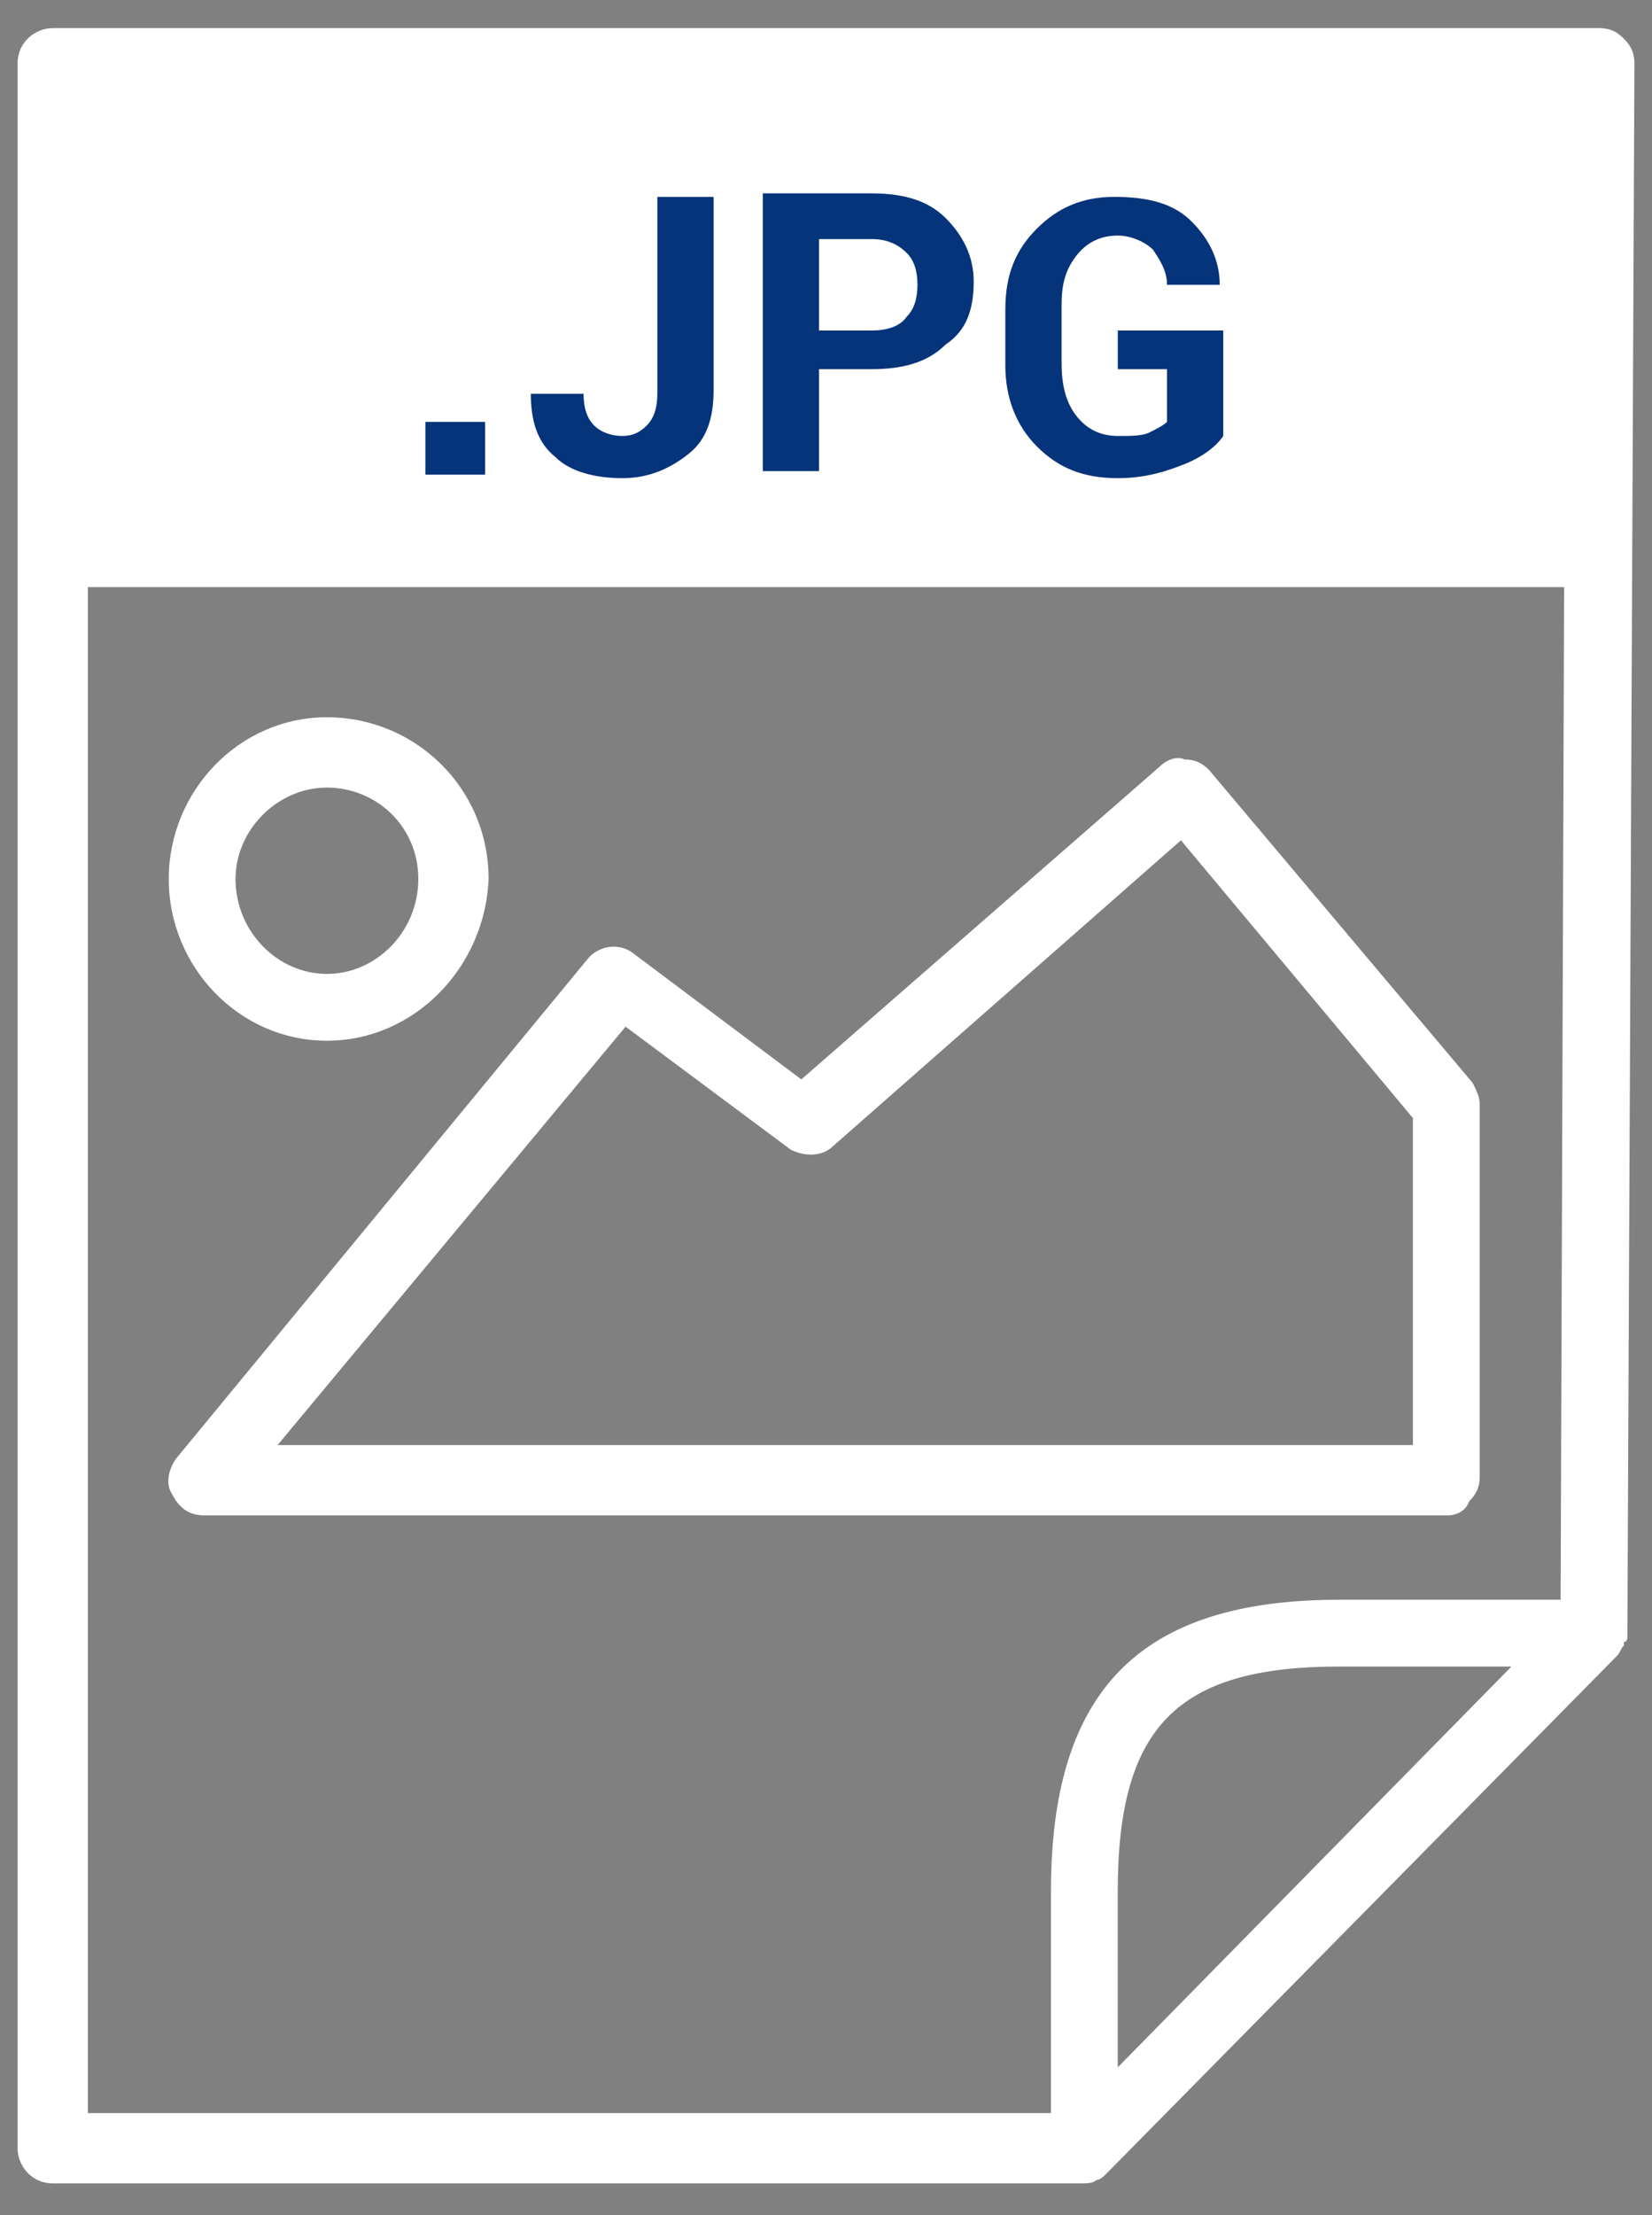 <svg width="47" height="63" viewBox="0 0 47 63" fill="none" xmlns="http://www.w3.org/2000/svg">
<rect x="0" y="0" width="47" height="63" fill="#808080" stroke="none"/>
<path fill-rule="evenodd" clip-rule="evenodd" d="M46.3 46.5L46.5 1.8C46.5 1.5 46.4 1.3 46.2 1.1C46 0.9 45.8 0.8 45.5 0.8H1.5C1 0.8 0.5 1.2 0.5 1.8V61.1C0.5 61.6 0.9 62.1 1.5 62.1H30.8C30.9 62.1 31.1 62.1 31.2 62C31.3 62 31.4 61.9 31.5 61.8L46 47.1C46.1 47 46.1 46.9 46.2 46.8V46.7C46.3 46.7 46.3 46.6 46.3 46.5ZM2.5 16.7H44.5L44.4 45.5H38.1C32.4 45.5 29.9 48.1 29.9 53.8V60.1H2.5V16.7ZM43 47.4L31.8 58.8V53.8C31.8 49.1 33.5 47.4 38.1 47.4H43Z" fill="white"/>
<path d="M13.802 13.5H12.102V12H13.802V13.5ZM18.702 5.6H20.302V11.1C20.302 11.9 20.102 12.5 19.602 12.9C19.102 13.3 18.502 13.6 17.702 13.6C16.902 13.6 16.202 13.4 15.802 13C15.302 12.6 15.102 12 15.102 11.2H16.602C16.602 11.6 16.702 11.9 16.902 12.1C17.102 12.3 17.402 12.4 17.702 12.4C18.002 12.4 18.202 12.3 18.402 12.1C18.602 11.9 18.702 11.6 18.702 11.2V5.6ZM23.302 10.6V13.4H21.702V5.5H24.802C25.702 5.5 26.402 5.7 26.902 6.2C27.402 6.7 27.702 7.3 27.702 8C27.702 8.8 27.502 9.4 26.902 9.8C26.402 10.3 25.702 10.5 24.802 10.5H23.302V10.6ZM23.302 9.4H24.802C25.202 9.4 25.602 9.3 25.802 9C26.002 8.8 26.102 8.5 26.102 8.1C26.102 7.7 26.002 7.4 25.802 7.2C25.602 7 25.302 6.8 24.802 6.8H23.302V9.4ZM34.802 12.4C34.602 12.7 34.202 13 33.702 13.2C33.202 13.4 32.602 13.6 31.802 13.6C30.802 13.6 30.102 13.3 29.502 12.7C28.902 12.1 28.602 11.3 28.602 10.4V8.8C28.602 7.8 28.902 7.1 29.502 6.5C30.102 5.9 30.802 5.6 31.702 5.6C32.702 5.6 33.402 5.8 33.902 6.3C34.402 6.8 34.702 7.4 34.702 8.1H33.202C33.202 7.7 33.002 7.4 32.802 7.1C32.602 6.9 32.202 6.7 31.802 6.7C31.302 6.7 30.902 6.9 30.602 7.3C30.302 7.7 30.202 8.1 30.202 8.7V10.3C30.202 10.9 30.302 11.4 30.602 11.8C30.902 12.2 31.302 12.4 31.802 12.4C32.202 12.4 32.502 12.4 32.702 12.3C32.902 12.2 33.102 12.1 33.202 12V10.5H31.802V9.4H34.802V12.4Z" fill="#05347A"/>
<path d="M9.301 29.6C6.801 29.6 4.801 27.5 4.801 25C4.801 22.5 6.801 20.4 9.301 20.4C11.801 20.4 13.901 22.4 13.901 25C13.801 27.5 11.801 29.6 9.301 29.6ZM9.301 22.4C7.901 22.4 6.701 23.6 6.701 25C6.701 26.5 7.901 27.7 9.301 27.7C10.701 27.7 11.901 26.5 11.901 25C11.901 23.5 10.701 22.4 9.301 22.4Z" fill="white"/>
<path d="M41.198 43.1H5.798C5.398 43.1 5.098 42.9 4.898 42.5C4.698 42.2 4.798 41.8 4.998 41.5L16.698 27.3C16.998 26.9 17.598 26.8 17.998 27.1L22.798 30.7L32.998 21.8C33.198 21.6 33.498 21.5 33.698 21.6C33.998 21.6 34.198 21.7 34.398 21.9L41.898 30.8C41.998 31 42.098 31.2 42.098 31.4V42C42.098 42.3 41.998 42.5 41.798 42.7C41.698 43 41.398 43.1 41.198 43.1ZM7.898 41.1H40.198V31.8L33.598 23.9L23.698 32.6C23.398 32.9 22.898 32.9 22.498 32.7L17.798 29.2L7.898 41.1Z" fill="white"/>
</svg>
